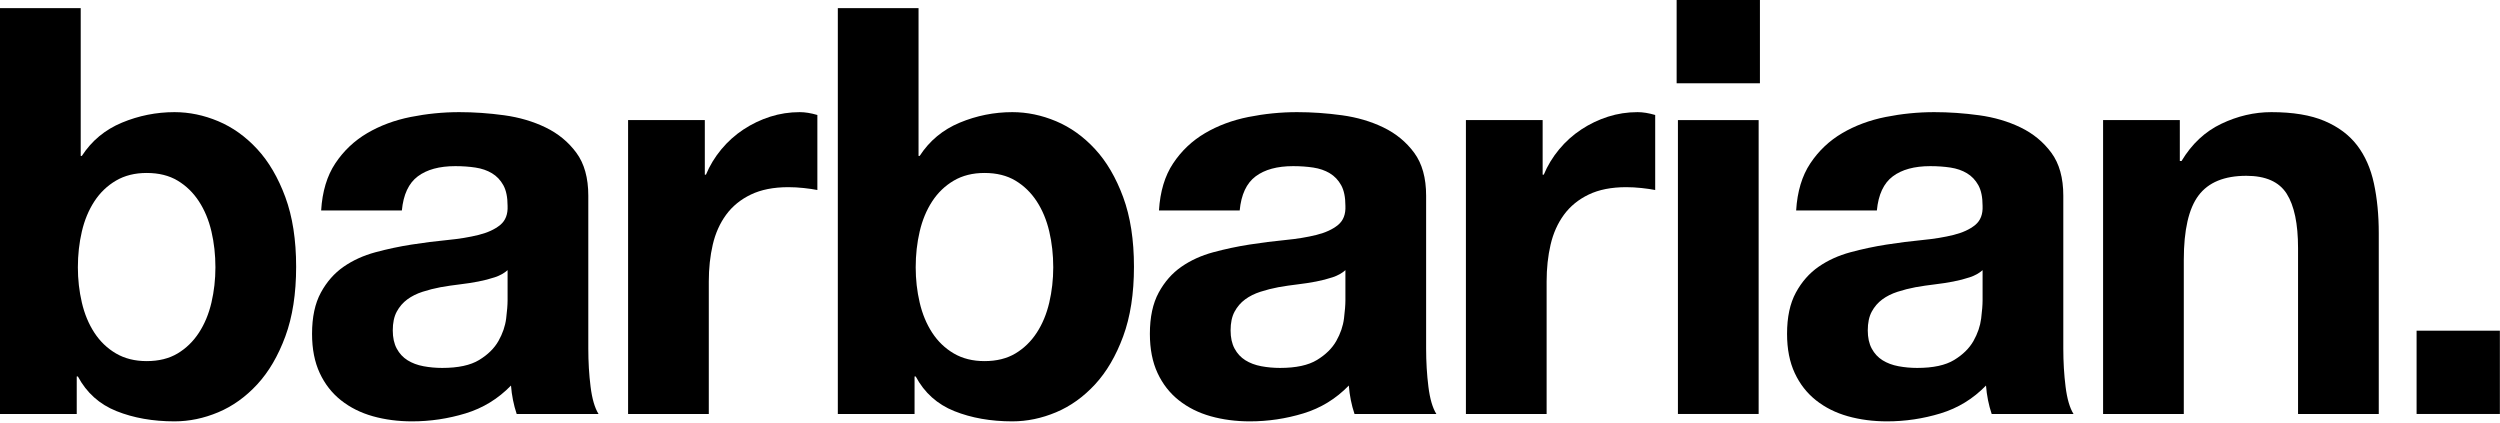 <svg width="821" height="139" viewBox="0 0 821 139" fill="none" xmlns="http://www.w3.org/2000/svg">
<path d="M69.44 76.027C68.568 72.293 67.199 68.998 65.333 66.133C63.467 63.272 61.133 61 58.333 59.32C55.532 57.64 52.14 56.8 48.16 56.8C44.301 56.8 40.941 57.64 38.079 59.32C35.215 61 32.853 63.272 30.985 66.133C29.12 68.998 27.748 72.293 26.88 76.027C26.008 79.76 25.573 83.68 25.573 87.787C25.573 91.771 26.008 95.627 26.88 99.36C27.748 103.094 29.12 106.392 30.985 109.254C32.853 112.118 35.215 114.387 38.079 116.067C40.941 117.747 44.301 118.587 48.16 118.587C52.14 118.587 55.532 117.747 58.333 116.067C61.133 114.387 63.467 112.118 65.333 109.254C67.199 106.392 68.568 103.094 69.44 99.36C70.308 95.627 70.745 91.771 70.745 87.787C70.745 83.68 70.308 79.76 69.44 76.027ZM26.507 2.667V51.2H26.88C30.115 46.224 34.501 42.584 40.039 40.28C45.576 37.979 51.333 36.827 57.305 36.827C62.16 36.827 66.949 37.824 71.68 39.813C76.408 41.806 80.669 44.853 84.467 48.96C88.26 53.067 91.341 58.325 93.705 64.734C96.069 71.144 97.252 78.766 97.252 87.6C97.252 96.438 96.069 104.059 93.705 110.467C91.341 116.878 88.26 122.134 84.467 126.24C80.669 130.347 76.408 133.398 71.68 135.387C66.949 137.376 62.16 138.374 57.305 138.374C50.213 138.374 43.865 137.254 38.265 135.014C32.667 132.774 28.433 128.979 25.573 123.627H25.199V135.947H0V2.667H26.507Z" fill="black"/>
<path d="M166.691 88.72C165.571 89.718 164.171 90.493 162.493 91.053C160.811 91.614 159.006 92.08 157.078 92.454C155.147 92.827 153.126 93.139 151.011 93.387C148.894 93.638 146.779 93.947 144.665 94.32C142.673 94.694 140.713 95.192 138.785 95.814C136.854 96.438 135.174 97.278 133.745 98.334C132.313 99.392 131.161 100.731 130.291 102.347C129.419 103.966 128.985 106.019 128.985 108.507C128.985 110.872 129.419 112.864 130.291 114.48C131.161 116.099 132.345 117.374 133.838 118.307C135.331 119.24 137.073 119.894 139.065 120.267C141.054 120.64 143.107 120.827 145.225 120.827C150.451 120.827 154.494 119.958 157.358 118.214C160.219 116.472 162.334 114.387 163.705 111.96C165.073 109.534 165.913 107.078 166.225 104.587C166.534 102.099 166.691 100.107 166.691 98.614V88.72ZM105.465 69.12C105.838 62.899 107.393 57.733 110.131 53.627C112.867 49.52 116.353 46.224 120.585 43.733C124.814 41.245 129.574 39.472 134.865 38.413C140.153 37.358 145.473 36.827 150.826 36.827C155.678 36.827 160.593 37.171 165.571 37.853C170.547 38.539 175.091 39.877 179.198 41.867C183.305 43.859 186.665 46.627 189.278 50.173C191.891 53.72 193.198 58.419 193.198 64.267V114.48C193.198 118.838 193.446 123.006 193.945 126.987C194.441 130.971 195.313 133.958 196.558 135.947H169.678C169.179 134.454 168.774 132.931 168.465 131.374C168.153 129.819 167.934 128.232 167.811 126.614C163.579 130.971 158.601 134.019 152.878 135.76C147.153 137.502 141.305 138.374 135.331 138.374C130.726 138.374 126.433 137.814 122.451 136.694C118.467 135.574 114.985 133.832 111.998 131.467C109.011 129.104 106.678 126.118 104.998 122.507C103.318 118.899 102.478 114.606 102.478 109.627C102.478 104.152 103.441 99.64 105.371 96.094C107.299 92.547 109.787 89.718 112.838 87.6C115.886 85.486 119.371 83.899 123.291 82.84C127.211 81.784 131.161 80.944 135.145 80.32C139.126 79.699 143.046 79.2 146.905 78.827C150.761 78.454 154.185 77.894 157.171 77.147C160.159 76.4 162.521 75.312 164.265 73.88C166.006 72.451 166.814 70.365 166.691 67.627C166.691 64.766 166.225 62.493 165.291 60.813C164.358 59.133 163.113 57.827 161.558 56.894C160.001 55.96 158.198 55.339 156.145 55.027C154.091 54.718 151.881 54.56 149.518 54.56C144.291 54.56 140.185 55.68 137.198 57.92C134.211 60.16 132.467 63.894 131.971 69.12H105.465Z" fill="black"/>
<path d="M231.462 39.44V57.36H231.835C233.078 54.374 234.758 51.606 236.877 49.054C238.99 46.504 241.417 44.326 244.157 42.52C246.891 40.718 249.818 39.318 252.93 38.32C256.039 37.326 259.275 36.827 262.635 36.827C264.378 36.827 266.305 37.139 268.423 37.76V62.4C267.177 62.152 265.683 61.934 263.942 61.747C262.198 61.56 260.518 61.467 258.902 61.467C254.049 61.467 249.942 62.278 246.582 63.894C243.222 65.512 240.515 67.72 238.462 70.52C236.409 73.32 234.945 76.587 234.075 80.32C233.205 84.054 232.769 88.099 232.769 92.454V135.947H206.263V39.44H231.462Z" fill="black"/>
<path d="M344.582 76.027C343.71 72.293 342.341 68.998 340.475 66.133C338.609 63.272 336.275 61 333.475 59.32C330.674 57.64 327.282 56.8 323.302 56.8C319.443 56.8 316.083 57.64 313.221 59.32C310.357 61 307.995 63.272 306.127 66.133C304.262 68.998 302.89 72.293 302.022 76.027C301.15 79.76 300.715 83.68 300.715 87.787C300.715 91.771 301.15 95.627 302.022 99.36C302.89 103.094 304.262 106.392 306.127 109.254C307.995 112.118 310.357 114.387 313.221 116.067C316.083 117.747 319.443 118.587 323.302 118.587C327.282 118.587 330.674 117.747 333.475 116.067C336.275 114.387 338.609 112.118 340.475 109.254C342.341 106.392 343.71 103.094 344.582 99.36C345.45 95.627 345.887 91.771 345.887 87.787C345.887 83.68 345.45 79.76 344.582 76.027ZM301.649 2.667V51.2H302.022C305.257 46.224 309.643 42.584 315.181 40.28C320.718 37.979 326.475 36.827 332.447 36.827C337.302 36.827 342.091 37.824 346.822 39.813C351.55 41.806 355.811 44.853 359.609 48.96C363.402 53.067 366.483 58.325 368.847 64.734C371.211 71.144 372.394 78.766 372.394 87.6C372.394 96.438 371.211 104.059 368.847 110.467C366.483 116.878 363.402 122.134 359.609 126.24C355.811 130.347 351.55 133.398 346.822 135.387C342.091 137.376 337.302 138.374 332.447 138.374C325.355 138.374 319.007 137.254 313.407 135.014C307.809 132.774 303.575 128.979 300.715 123.627H300.341V135.947H275.142V2.667H301.649Z" fill="black"/>
<path d="M441.833 88.72C440.713 89.718 439.313 90.493 437.635 91.053C435.953 91.614 434.148 92.08 432.22 92.454C430.289 92.827 428.268 93.139 426.153 93.387C424.036 93.638 421.921 93.947 419.807 94.32C417.815 94.694 415.855 95.192 413.927 95.814C411.996 96.438 410.316 97.278 408.887 98.334C407.455 99.392 406.303 100.731 405.433 102.347C404.561 103.966 404.127 106.019 404.127 108.507C404.127 110.872 404.561 112.864 405.433 114.48C406.303 116.099 407.487 117.374 408.98 118.307C410.473 119.24 412.215 119.894 414.207 120.267C416.196 120.64 418.249 120.827 420.367 120.827C425.593 120.827 429.636 119.958 432.5 118.214C435.361 116.472 437.476 114.387 438.847 111.96C440.215 109.534 441.055 107.078 441.367 104.587C441.676 102.099 441.833 100.107 441.833 98.614V88.72ZM380.607 69.12C380.98 62.899 382.535 57.733 385.273 53.627C388.009 49.52 391.495 46.224 395.727 43.733C399.956 41.245 404.716 39.472 410.007 38.413C415.295 37.358 420.615 36.827 425.968 36.827C430.82 36.827 435.735 37.171 440.713 37.853C445.689 38.539 450.233 39.877 454.34 41.867C458.447 43.859 461.807 46.627 464.42 50.173C467.033 53.72 468.34 58.419 468.34 64.267V114.48C468.34 118.838 468.588 123.006 469.087 126.987C469.583 130.971 470.455 133.958 471.7 135.947H444.82C444.321 134.454 443.916 132.931 443.607 131.374C443.295 129.819 443.076 128.232 442.953 126.614C438.721 130.971 433.743 134.019 428.02 135.76C422.295 137.502 416.447 138.374 410.473 138.374C405.868 138.374 401.575 137.814 397.593 136.694C393.609 135.574 390.127 133.832 387.14 131.467C384.153 129.104 381.82 126.118 380.14 122.507C378.46 118.899 377.62 114.606 377.62 109.627C377.62 104.152 378.583 99.64 380.513 96.094C382.441 92.547 384.929 89.718 387.98 87.6C391.028 85.486 394.513 83.899 398.433 82.84C402.353 81.784 406.303 80.944 410.287 80.32C414.268 79.699 418.188 79.2 422.047 78.827C425.903 78.454 429.327 77.894 432.313 77.147C435.301 76.4 437.663 75.312 439.407 73.88C441.148 72.451 441.956 70.365 441.833 67.627C441.833 64.766 441.367 62.493 440.433 60.813C439.5 59.133 438.255 57.827 436.7 56.894C435.143 55.96 433.34 55.339 431.287 55.027C429.233 54.718 427.023 54.56 424.66 54.56C419.433 54.56 415.327 55.68 412.34 57.92C409.353 60.16 407.609 63.894 407.113 69.12H380.607Z" fill="black"/>
<path d="M506.604 39.44V57.36H506.978C508.22 54.374 509.9 51.606 512.019 49.054C514.132 46.504 516.559 44.326 519.299 42.52C522.034 40.718 524.96 39.318 528.072 38.32C531.182 37.326 534.418 36.827 537.778 36.827C539.52 36.827 541.447 37.139 543.566 37.76V62.4C542.319 62.152 540.826 61.934 539.084 61.747C537.34 61.56 535.66 61.467 534.044 61.467C529.191 61.467 525.084 62.278 521.724 63.894C518.364 65.512 515.658 67.72 513.604 70.52C511.551 73.32 510.087 76.587 509.218 80.32C508.347 84.054 507.911 88.099 507.911 92.454V135.947H481.406V39.44H506.604Z" fill="black"/>
<path d="M577.537 135.947H551.03V39.44H577.537V135.947Z" fill="black"/>
<path d="M651.081 88.72C649.961 89.718 648.562 90.493 646.883 91.053C645.203 91.614 643.395 92.08 641.469 92.454C639.538 92.827 637.517 93.139 635.402 93.387C633.285 93.638 631.17 93.947 629.055 94.32C627.063 94.694 625.103 95.192 623.175 95.814C621.245 96.438 619.565 97.278 618.135 98.334C616.703 99.392 615.551 100.731 614.682 102.347C613.81 103.966 613.375 106.019 613.375 108.507C613.375 110.872 613.81 112.864 614.682 114.48C615.551 116.099 616.735 117.374 618.229 118.307C619.722 119.24 621.463 119.894 623.455 120.267C625.445 120.64 627.498 120.827 629.615 120.827C634.842 120.827 638.885 119.958 641.747 118.214C644.609 116.472 646.723 114.387 648.097 111.96C649.463 109.534 650.302 107.078 650.614 104.587C650.925 102.099 651.081 100.107 651.081 98.614V88.72ZM589.855 69.12C590.229 62.899 591.783 57.733 594.522 53.627C597.258 49.52 600.743 46.224 604.975 43.733C609.205 41.245 613.965 39.472 619.255 38.413C624.543 37.358 629.863 36.827 635.217 36.827C640.067 36.827 644.985 37.171 649.961 37.853C654.938 38.539 659.482 39.877 663.589 41.867C667.695 43.859 671.054 46.627 673.669 50.173C676.281 53.72 677.589 58.419 677.589 64.267V114.48C677.589 118.838 677.835 123.006 678.335 126.987C678.83 130.971 679.703 133.958 680.947 135.947H654.067C653.57 134.454 653.163 132.931 652.854 131.374C652.545 129.819 652.326 128.232 652.203 126.614C647.969 130.971 642.993 134.019 637.269 135.76C631.543 137.502 625.695 138.374 619.722 138.374C615.117 138.374 610.823 137.814 606.842 136.694C602.858 135.574 599.375 133.832 596.389 131.467C593.402 129.104 591.069 126.118 589.389 122.507C587.709 118.899 586.869 114.606 586.869 109.627C586.869 104.152 587.83 99.64 589.762 96.094C591.69 92.547 594.178 89.718 597.229 87.6C600.277 85.486 603.762 83.899 607.682 82.84C611.602 81.784 615.551 80.944 619.535 80.32C623.517 79.699 627.437 79.2 631.295 78.827C635.151 78.454 638.575 77.894 641.562 77.147C644.55 76.4 646.911 75.312 648.657 73.88C650.395 72.451 651.203 70.365 651.081 67.627C651.081 64.766 650.614 62.493 649.682 60.813C648.747 59.133 647.502 57.827 645.947 56.894C644.39 55.96 642.589 55.339 640.537 55.027C638.482 54.718 636.271 54.56 633.909 54.56C628.682 54.56 624.575 55.68 621.589 57.92C618.602 60.16 616.858 63.894 616.362 69.12H589.855Z" fill="black"/>
<path d="M715.853 39.44V52.88H716.413C719.773 47.28 724.127 43.206 729.479 40.654C734.827 38.104 740.306 36.827 745.906 36.827C752.999 36.827 758.815 37.792 763.359 39.72C767.901 41.651 771.479 44.326 774.093 47.747C776.706 51.171 778.541 55.339 779.599 60.254C780.655 65.171 781.186 70.614 781.186 76.587V135.947H754.679V81.44C754.679 73.478 753.434 67.534 750.946 63.614C748.455 59.694 744.039 57.734 737.693 57.734C730.474 57.734 725.247 59.88 722.013 64.174C718.775 68.467 717.159 75.531 717.159 85.36V135.947H690.653V39.44H715.853Z" fill="black"/>
<path d="M577.958 27.349H550.608V-8.15075e-07H577.958V27.349Z" fill="black"/>
<path d="M820.958 135.947H793.608V108.597H820.958V135.947Z" fill="black"/>
</svg>
